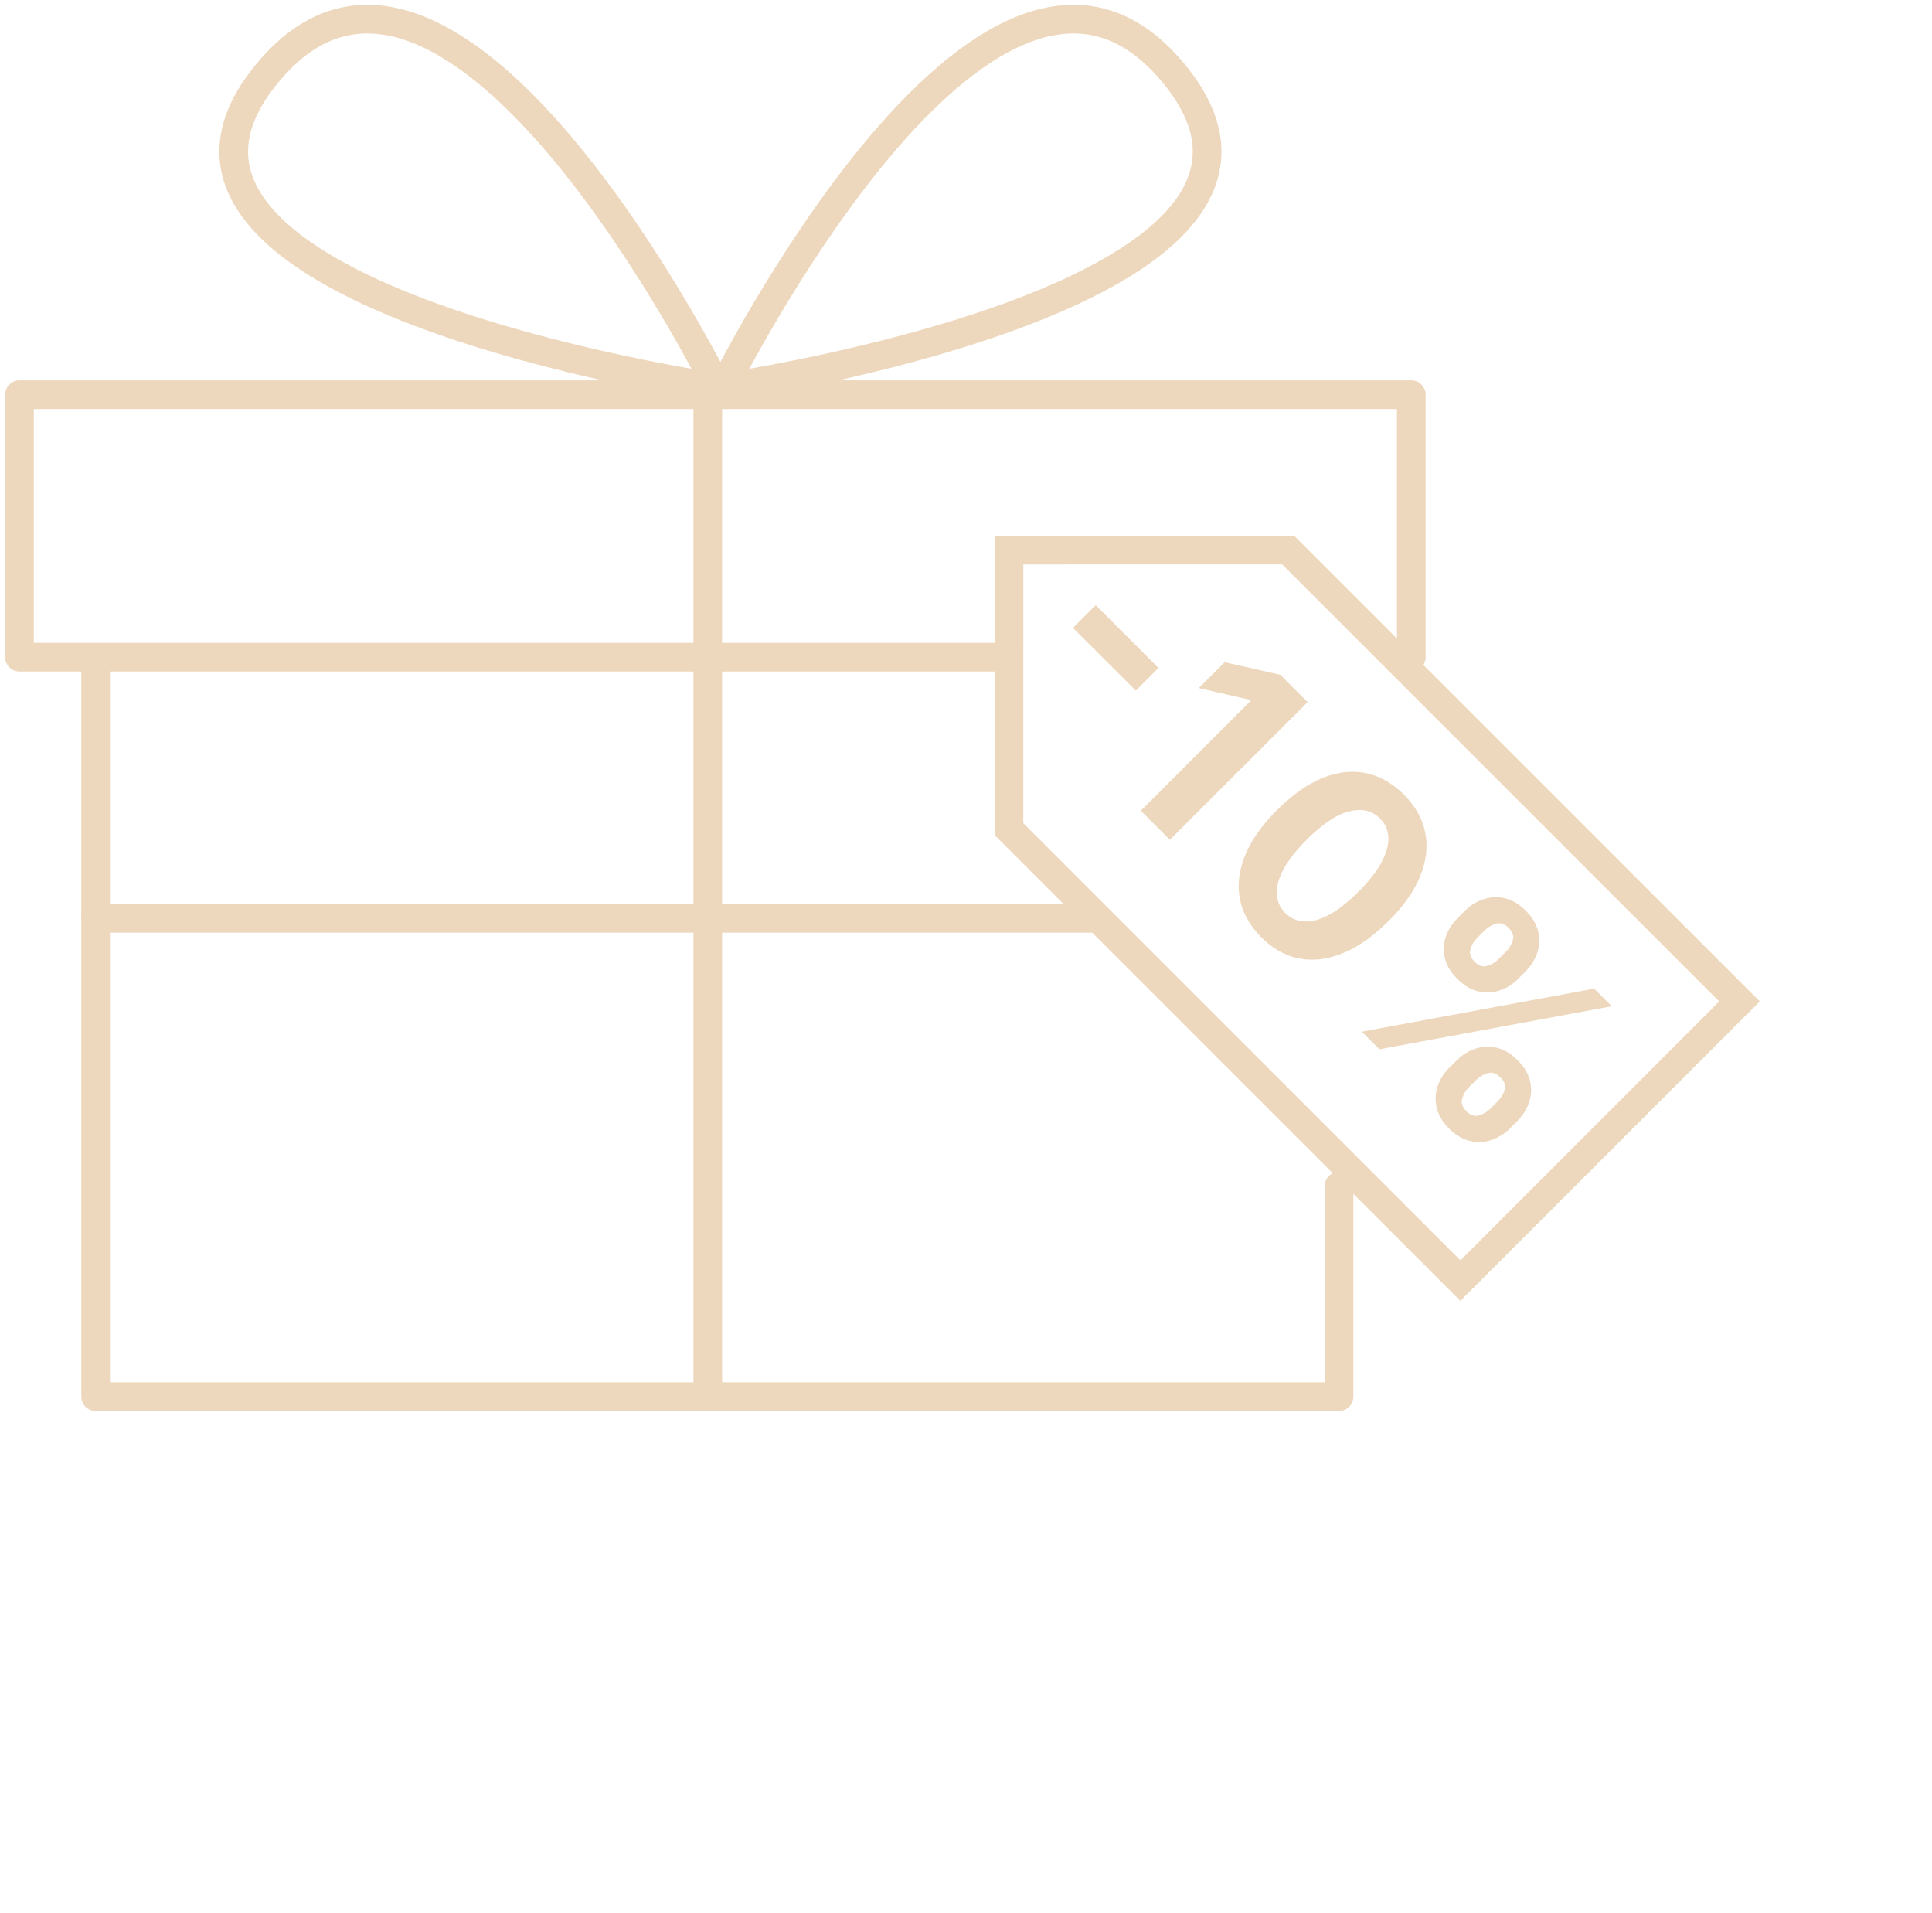 <svg xmlns="http://www.w3.org/2000/svg" width="101" height="100" fill="none" xmlns:v="https://vecta.io/nano"><g stroke="#eed8bd" stroke-width="1.5" stroke-miterlimit="1.5"><g stroke-linecap="round" stroke-linejoin="round"><path d="M52.5 34.349H1.018v-13.72h71.303M73 34.349h.778v-13.72H2.475M46 73H5V35m25 38h40V62"/><path d="M37 21v52"/><path d="M5 48H57"/></g><path d="M37.512 20.258S23.837-7.255 14.263 3.49C3.697 15.36 37.512 20.258 37.512 20.258zm.298 0S51.486-7.255 61.06 3.49c10.565 11.87-23.25 16.768-23.25 16.768z" stroke-linejoin="round"/></g><path d="M91.997 52.345L76.345 67.996 51.997 43.648 52 28l15.649-.003 24.348 24.348zM53.499 29.499l-.002 13.527 22.848 22.849 13.53-13.53-22.848-22.848-13.528.002zm7.065 5.413L59.376 36.1l-3.284-3.283 1.188-1.188 3.283 3.283zm7.796 1.785l-7.2 7.2-1.522-1.522 5.755-5.755-.042-.042-2.682-.615 1.35-1.35 2.911.654 1.431 1.431zm-2.428 12.288c-.602-.607-.974-1.276-1.114-2.007s-.044-1.491.281-2.285.887-1.581 1.677-2.366 1.57-1.338 2.355-1.659 1.542-.405 2.264-.26 1.391.519 1.993 1.121.975 1.266 1.118 1.99.058 1.484-.26 2.271-.868 1.569-1.656 2.352c-.79.79-1.582 1.347-2.376 1.673s-1.553.423-2.282.285-1.396-.51-2-1.114zm1.262-1.262c.412.412.949.534 1.61.366s1.405-.669 2.232-1.501c.546-.546.945-1.057 1.195-1.533s.369-.903.348-1.29-.165-.714-.439-.988c-.41-.41-.943-.533-1.6-.369s-1.394.654-2.215 1.469c-.553.553-.96 1.07-1.22 1.55s-.374.915-.355 1.304a1.47 1.47 0 0 0 .443.991zm8.576 8.083l.38-.38a2.46 2.46 0 0 1 .977-.612 2.05 2.05 0 0 1 1.121-.046c.384.089.746.303 1.086.643s.561.707.65 1.086a1.97 1.97 0 0 1-.049 1.118c-.12.363-.325.69-.615.981l-.38.38c-.288.288-.615.493-.981.615a2.01 2.01 0 0 1-1.118.042c-.384-.089-.746-.303-1.086-.643s-.56-.708-.647-1.09a2.02 2.02 0 0 1 .046-1.114c.122-.366.327-.693.615-.981zm1.403.643l-.38.38a1.38 1.38 0 0 0-.352.591c-.068.228.008.451.222.664s.431.286.654.218a1.41 1.41 0 0 0 .594-.355l.38-.38a1.47 1.47 0 0 0 .366-.591c.073-.223-.001-.444-.221-.664-.211-.211-.431-.284-.661-.218a1.37 1.37 0 0 0-.601.355zm-.977-8.458l.38-.38a2.43 2.43 0 0 1 .984-.612 2.05 2.05 0 0 1 1.121-.046c.382.091.74.305 1.076.64.347.347.565.71.654 1.09s.073.752-.049 1.118-.325.69-.615.981l-.38.38a2.43 2.43 0 0 1-.984.612 2.01 2.01 0 0 1-1.118.042c-.377-.091-.737-.308-1.079-.65s-.559-.704-.65-1.086-.071-.753.046-1.114.327-.686.615-.974zm1.41.65l-.38.38c-.171.171-.29.369-.355.594s.008.444.215.65c.216.216.435.289.657.221a1.37 1.37 0 0 0 .594-.355l.38-.38a1.47 1.47 0 0 0 .366-.591c.073-.223-.002-.445-.225-.668-.209-.209-.428-.278-.657-.207a1.41 1.41 0 0 0-.594.355zm-6.416 5.284l12.149-2.25.921.921-12.149 2.25-.921-.921z" fill="#eed8bd"/></svg>